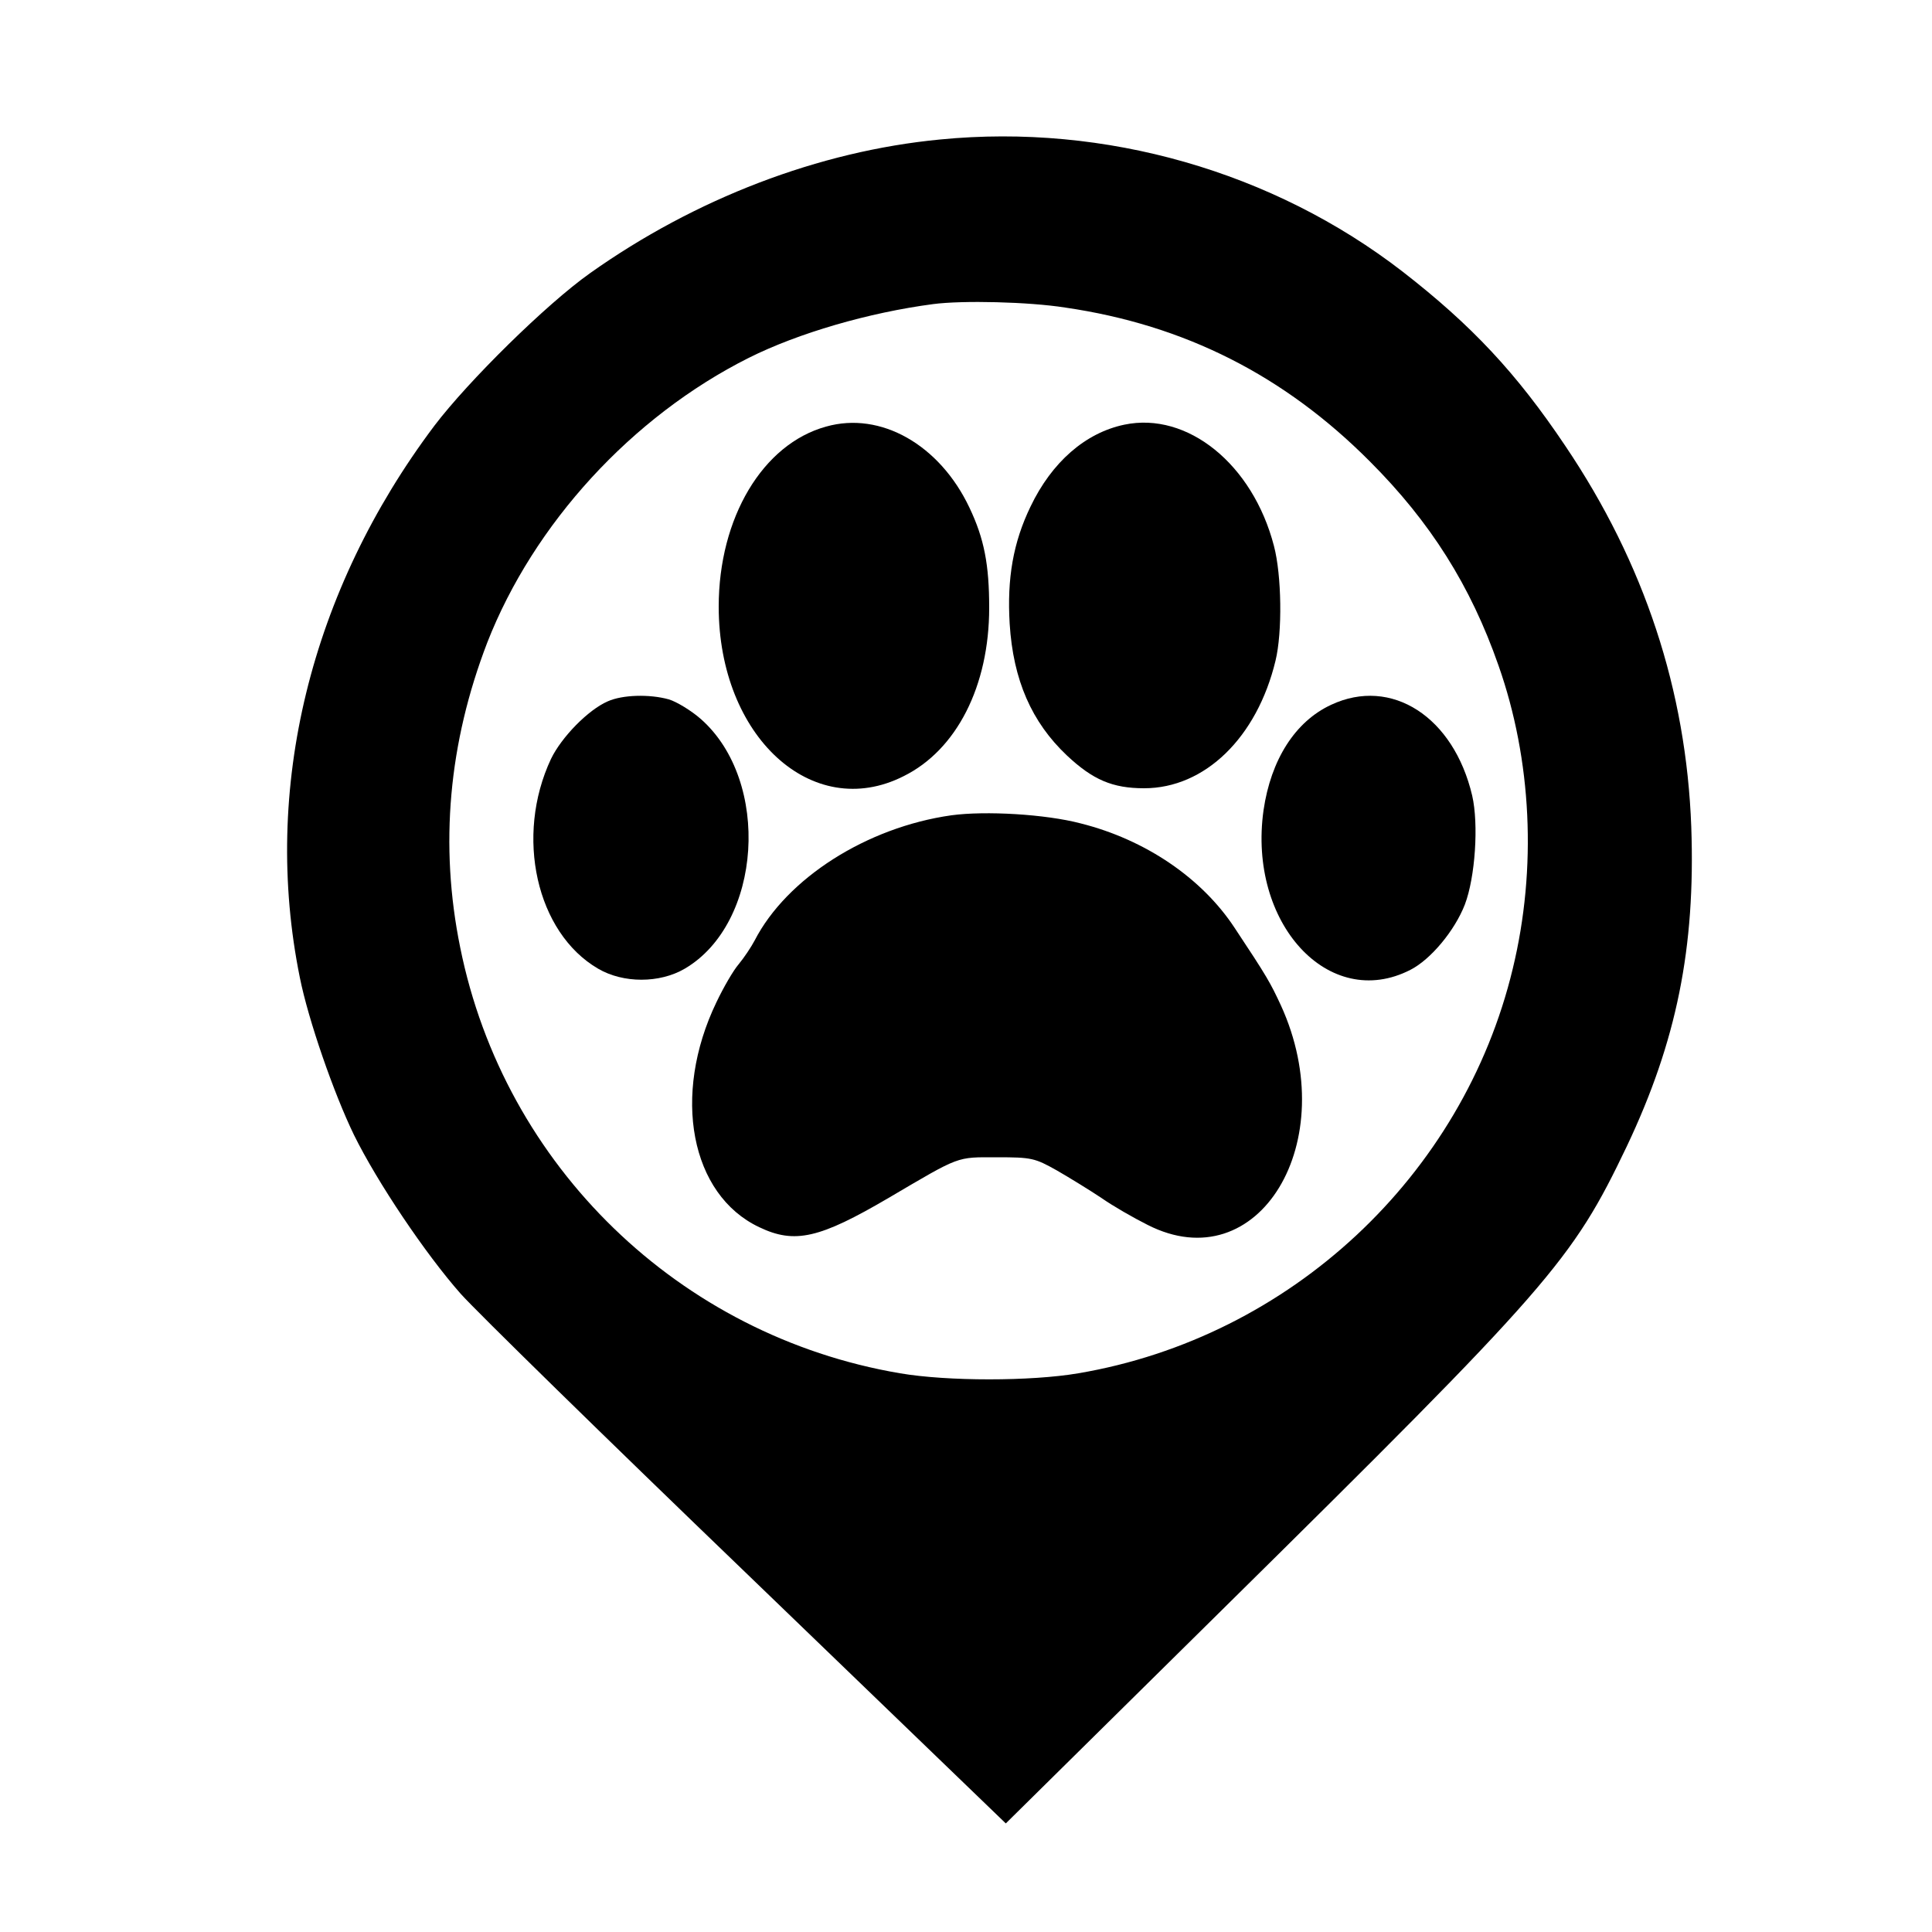 <?xml version="1.0" standalone="no"?>
<!DOCTYPE svg PUBLIC "-//W3C//DTD SVG 20010904//EN"
 "http://www.w3.org/TR/2001/REC-SVG-20010904/DTD/svg10.dtd">
<svg version="1.0" xmlns="http://www.w3.org/2000/svg"
 width="500pt" height="500pt" viewBox="0 0 500 500"
 preserveAspectRatio="xMidYMid meet">
<g transform="translate(0,500) scale(0.1,-0.1)"
fill="#000000" stroke="none">
<path d="M2433 4639 c-314 -30 -634 -153 -906 -346 -113 -80 -315 -279 -403
-395 -321 -427 -447 -940 -348 -1428 22 -110 88 -300 140 -407 60 -122 185
-308 276 -411 40 -45 374 -372 742 -726 l669 -645 556 549 c855 844 909 906
1051 1203 129 272 178 514 167 827 -13 353 -121 682 -326 986 -126 188 -242
312 -421 451 -335 259 -770 384 -1197 342z m324 -435 c309 -45 567 -176 788
-398 157 -157 261 -322 333 -528 86 -244 100 -525 37 -785 -129 -537 -576
-954 -1124 -1047 -123 -21 -339 -21 -462 0 -571 97 -1024 536 -1138 1102 -54
265 -30 529 70 789 120 307 374 585 677 737 128 64 310 117 477 139 76 10 247
6 342 -9z"/>
<path d="M2138 3896 c-164 -45 -278 -236 -278 -466 0 -336 242 -558 478 -439
138 68 222 234 222 436 0 112 -13 179 -51 259 -77 163 -230 250 -371 210z"/>
<path d="M2910 3901 c-101 -21 -188 -97 -243 -212 -45 -93 -61 -186 -54 -303
9 -146 57 -255 148 -341 67 -63 118 -85 200 -85 157 0 292 131 340 330 18 74
16 221 -4 297 -55 212 -224 348 -387 314z"/>
<path d="M1573 3185 c-51 -22 -120 -93 -147 -149 -94 -200 -38 -450 122 -543
65 -38 159 -38 224 0 200 117 224 485 42 646 -25 22 -63 45 -83 51 -50 14
-120 12 -158 -5z"/>
<path d="M3445 3176 c-93 -43 -156 -142 -175 -273 -41 -292 169 -521 380 -413
53 27 115 102 141 169 27 71 36 208 19 282 -48 204 -209 308 -365 235z"/>
<path d="M2462 2890 c-219 -31 -426 -163 -509 -324 -9 -17 -27 -44 -41 -61
-14 -16 -40 -61 -58 -99 -116 -241 -67 -498 111 -582 92 -44 156 -29 335 76
187 110 174 105 280 105 90 0 98 -2 155 -34 33 -19 85 -51 115 -71 30 -21 84
-52 120 -70 287 -146 506 215 345 568 -27 58 -35 73 -120 201 -85 129 -231
228 -398 270 -91 24 -247 33 -335 21z"/>
</g>
</svg>
